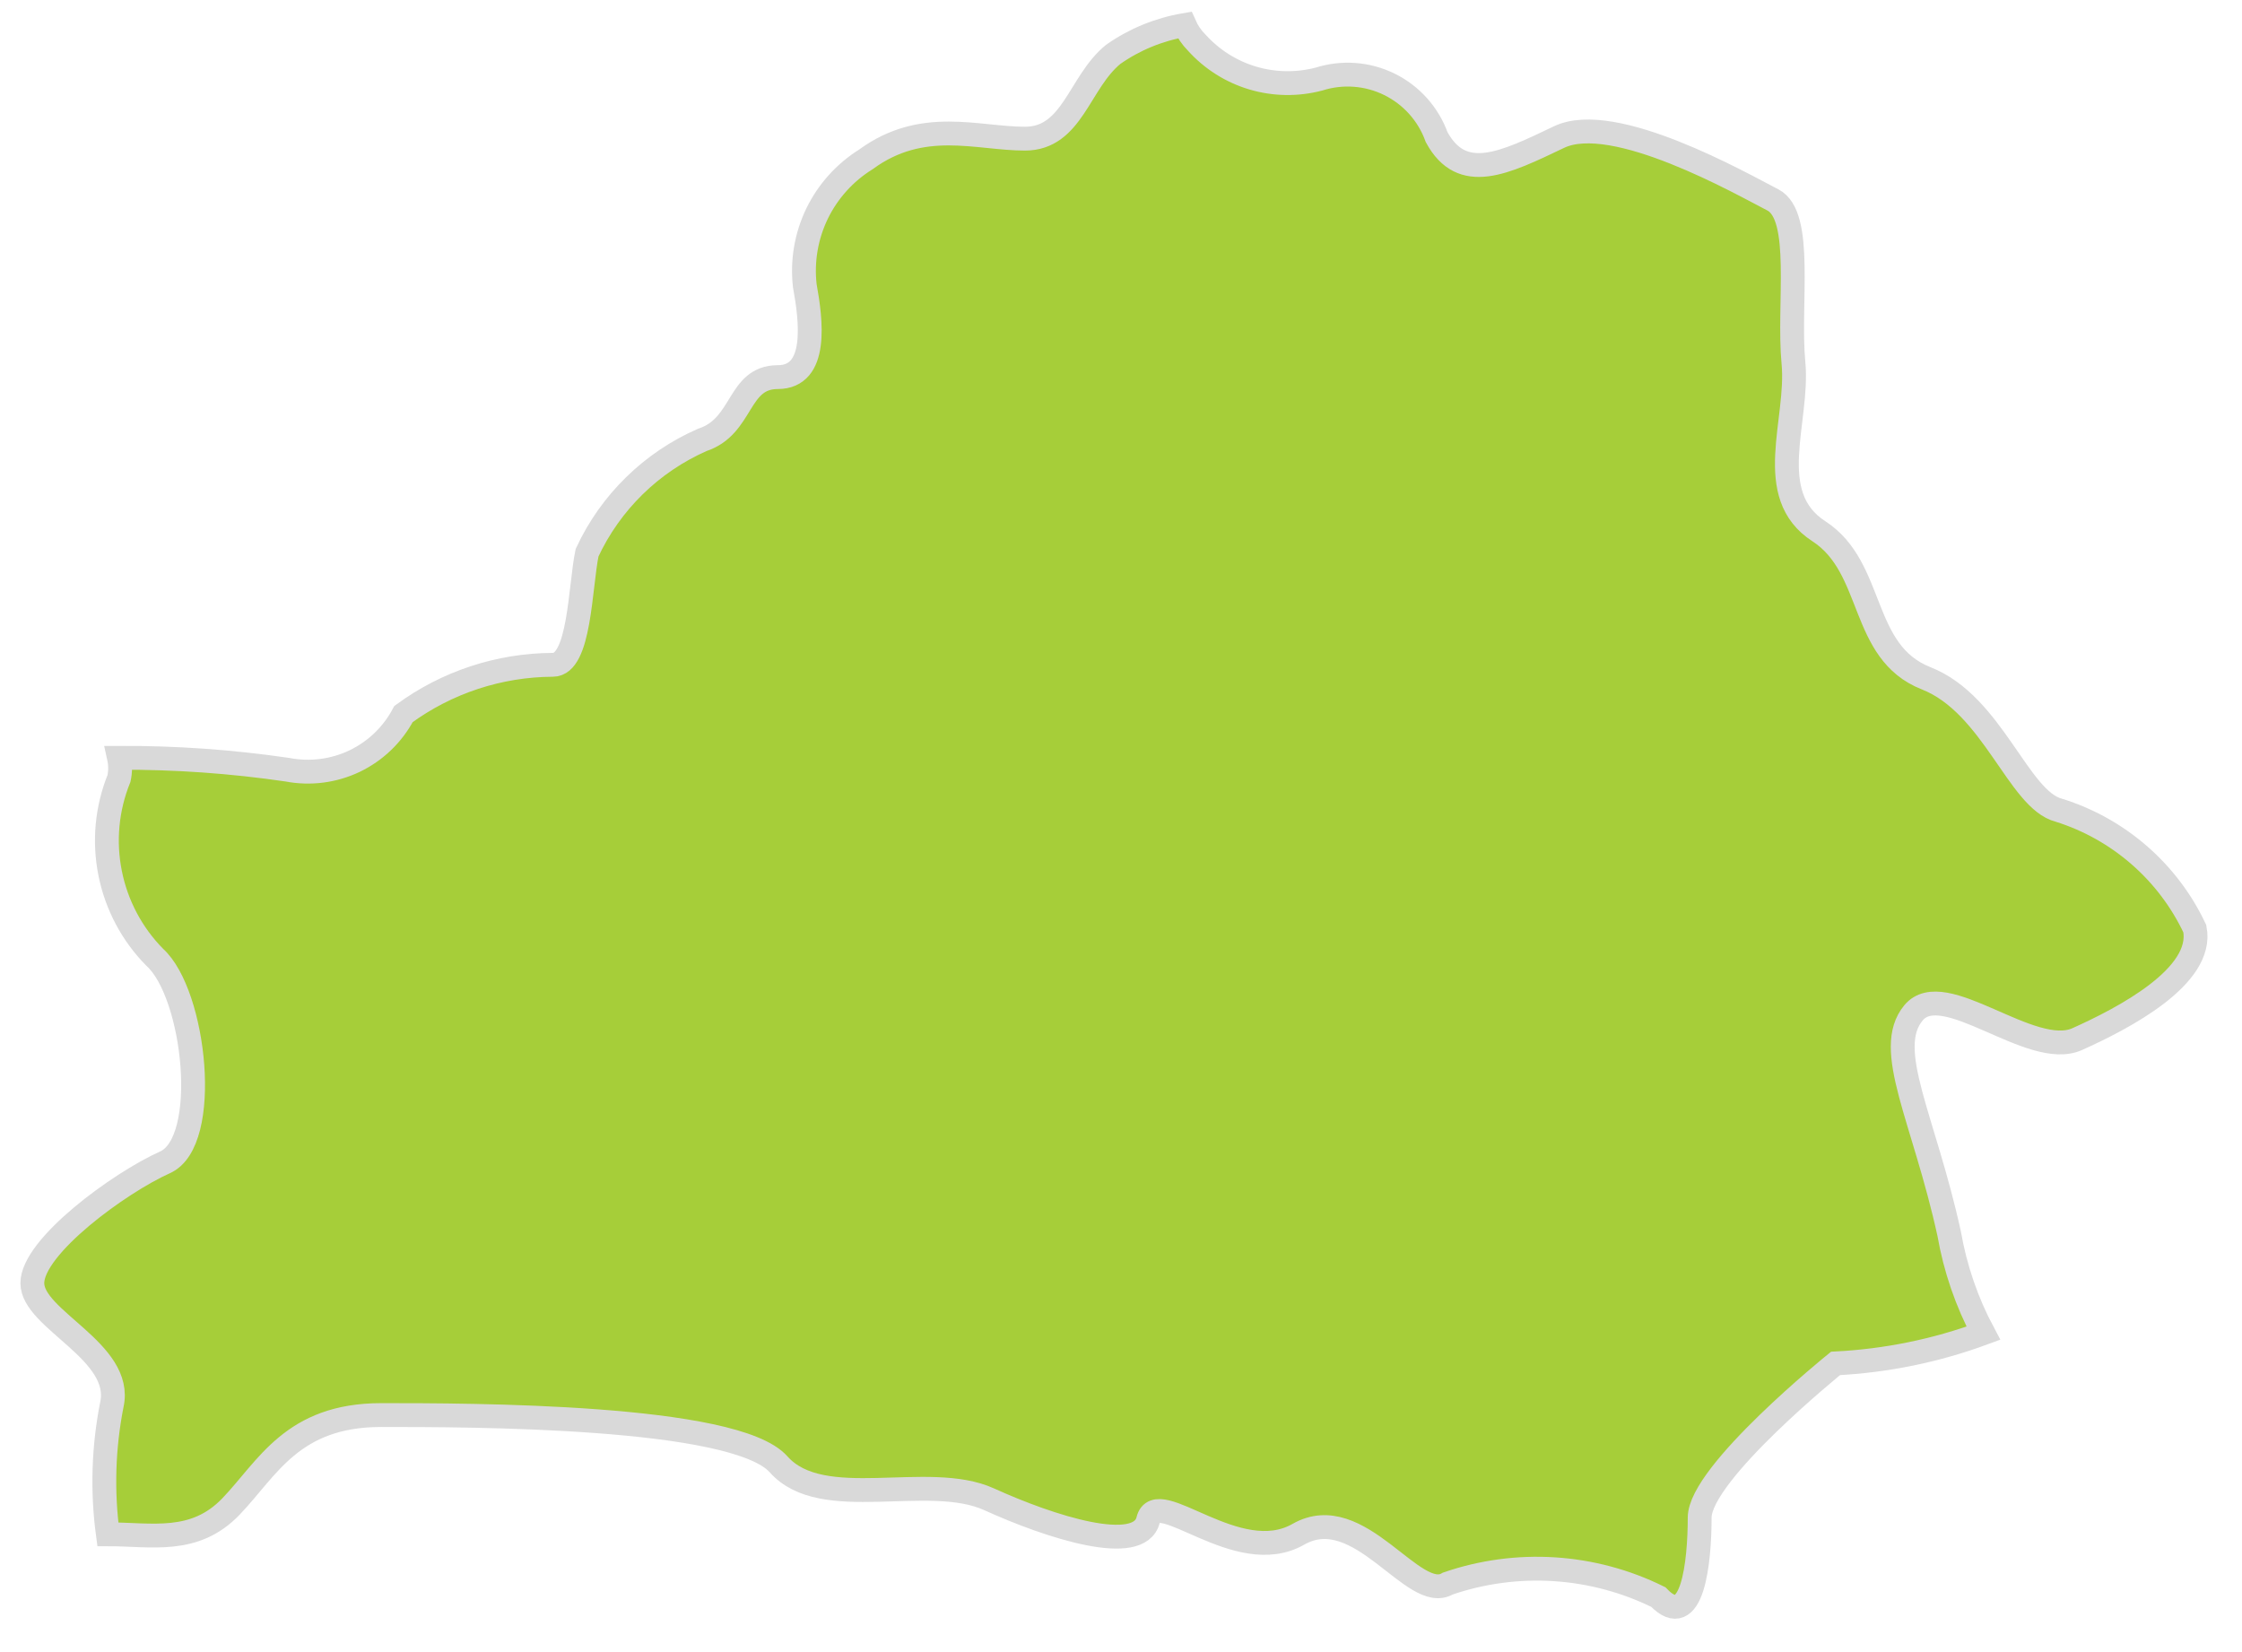 <svg width="57" height="42" viewBox="0 0 57 42" fill="none" xmlns="http://www.w3.org/2000/svg">
<path d="M52.345 20.598C51.314 20.336 50.668 17.911 48.971 17.244C47.273 16.577 47.677 14.436 46.243 13.506C44.808 12.577 45.738 10.698 45.596 9.223C45.455 7.748 45.859 5.485 45.071 5.081C44.283 4.677 41.03 2.818 39.636 3.485C38.242 4.151 37.171 4.677 36.524 3.485C36.314 2.901 35.884 2.42 35.326 2.145C34.769 1.87 34.126 1.822 33.534 2.01C32.98 2.155 32.396 2.147 31.847 1.983C31.299 1.82 30.806 1.507 30.422 1.08C30.295 0.953 30.192 0.801 30.119 0.636C29.465 0.747 28.844 1.001 28.301 1.383C27.432 2.09 27.27 3.525 26.058 3.525C24.846 3.525 23.452 3 22.017 4.05C21.48 4.384 21.049 4.863 20.773 5.43C20.498 6 20.389 6.635 20.461 7.263C20.623 8.152 20.805 9.587 19.774 9.587C18.744 9.587 18.906 10.839 17.855 11.183C16.562 11.751 15.519 12.771 14.925 14.052C14.743 14.941 14.743 16.901 14.056 16.901C12.691 16.907 11.359 17.345 10.258 18.153C9.983 18.675 9.547 19.093 9.017 19.348C8.486 19.602 7.886 19.679 7.308 19.568C5.89 19.36 4.458 19.259 3.025 19.265C3.063 19.438 3.063 19.616 3.025 19.79C2.716 20.554 2.638 21.39 2.8 22.198C2.961 23.007 3.355 23.75 3.934 24.336C4.964 25.265 5.368 29.024 4.196 29.549C3.025 30.074 0.822 31.691 0.822 32.62C0.822 33.55 3.146 34.358 2.843 35.712C2.629 36.797 2.595 37.91 2.742 39.005C3.853 39.005 4.944 39.268 5.873 38.298C6.803 37.328 7.429 35.974 9.692 35.974C11.955 35.974 18.683 35.974 19.795 37.227C20.906 38.48 23.593 37.409 25.149 38.116C26.705 38.823 28.968 39.55 29.19 38.641C29.412 37.732 31.453 39.894 33.009 39.005C34.564 38.116 35.938 40.783 36.807 40.258C37.678 39.959 38.599 39.835 39.519 39.894C40.438 39.953 41.335 40.193 42.161 40.601C43.03 41.51 43.212 39.712 43.212 38.581C43.212 37.449 46.667 34.661 46.667 34.661C47.952 34.596 49.219 34.338 50.425 33.893C50.003 33.103 49.71 32.25 49.556 31.367C48.91 28.418 47.879 26.68 48.647 25.75C49.415 24.821 51.638 26.942 52.809 26.417C53.981 25.892 56.042 24.821 55.8 23.609C55.464 22.895 54.983 22.259 54.387 21.74C53.793 21.223 53.098 20.833 52.345 20.598Z" fill="#A6CE39" stroke="#D9D9D9" stroke-width="0.606" stroke-miterlimit="10"/>
</svg>
